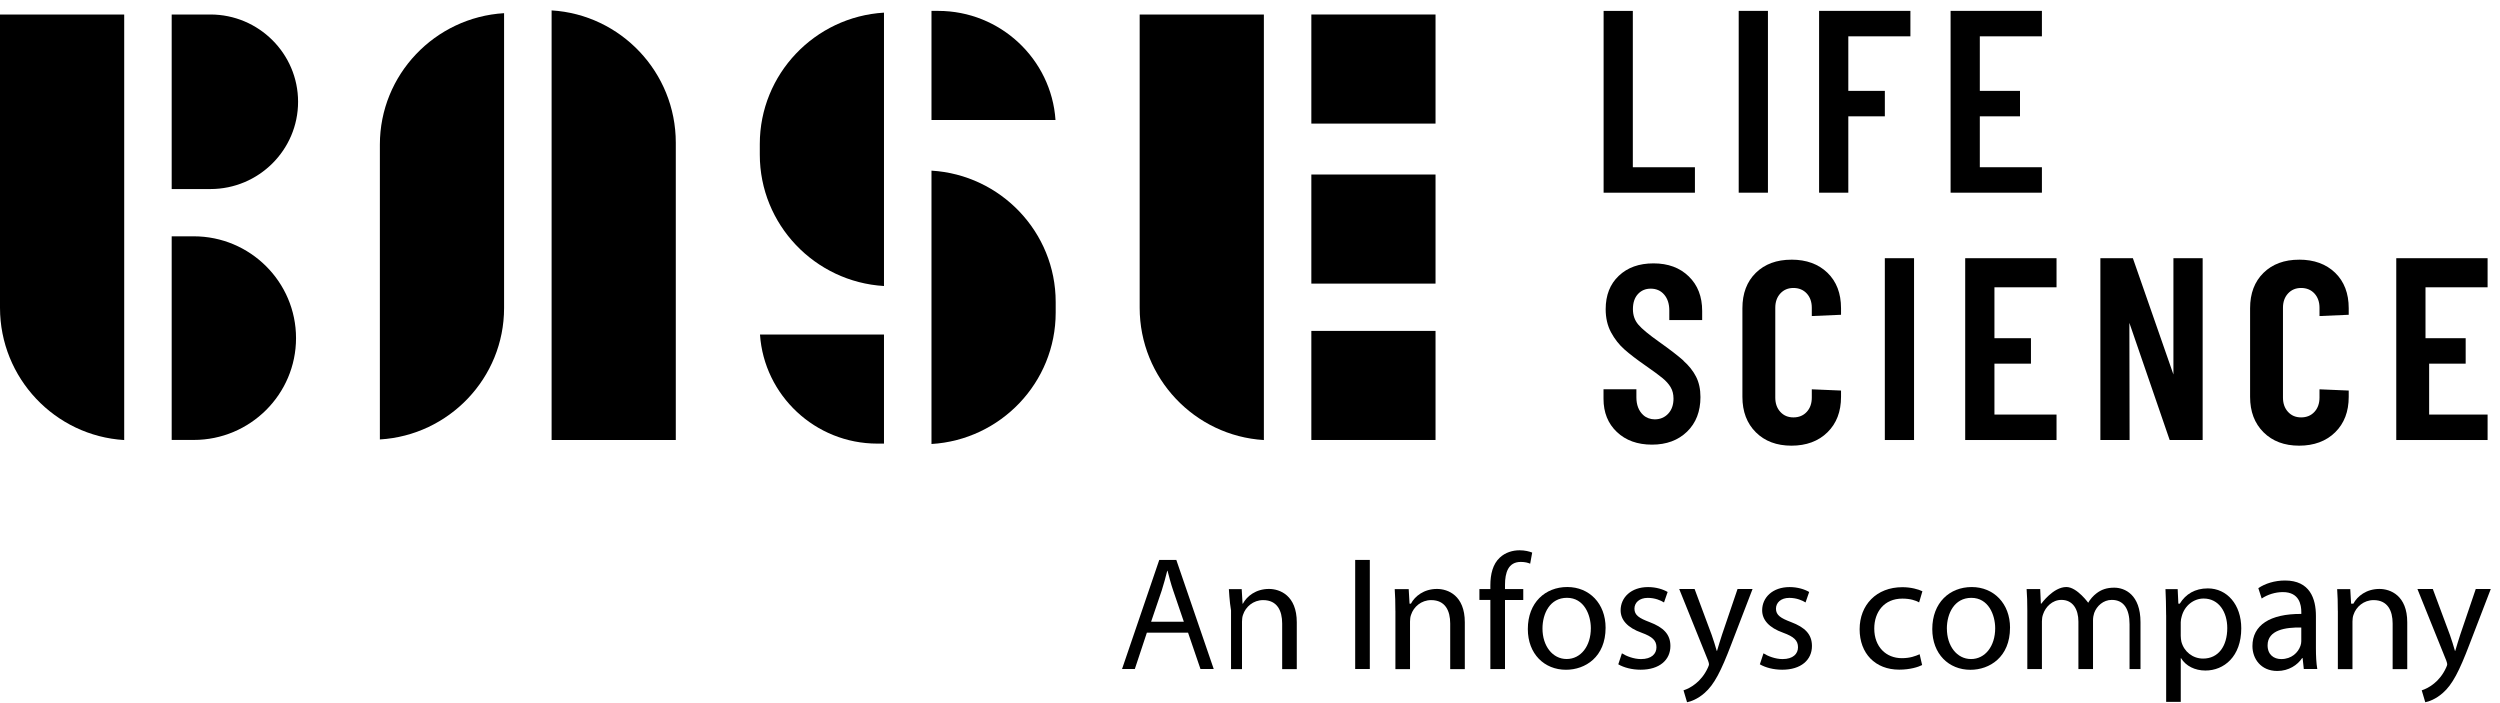 <svg width="160" height="45" viewBox="0 0 160 45" fill="none" xmlns="http://www.w3.org/2000/svg">
<path d="M24.312 9.251V28.125C28.74 27.86 32.261 24.189 32.261 19.717V0.843C27.833 1.109 24.312 4.779 24.312 9.251Z" fill="black"/>
<path d="M35.303 0.666V28.159H43.251V9.134C43.251 4.629 39.73 0.933 35.303 0.666Z" fill="black"/>
<path d="M0 19.695C0 24.2 3.521 27.896 7.949 28.163V0.928H0V19.695Z" fill="black"/>
<path d="M80.888 0.928H72.939V19.695C72.939 24.2 76.46 27.896 80.888 28.163V0.928Z" fill="black"/>
<path d="M48.627 9.217V9.897C48.627 14.37 52.148 18.04 56.575 18.305V0.809C52.148 1.074 48.627 4.744 48.627 9.217Z" fill="black"/>
<path d="M56.148 28.391H56.575V21.41H48.639C48.903 25.303 52.171 28.391 56.148 28.391Z" fill="black"/>
<path d="M19.077 6.514C19.077 3.435 16.559 0.928 13.466 0.928H10.988V12.099H13.466C16.559 12.099 19.077 9.593 19.077 6.514Z" fill="black"/>
<path d="M18.946 21.64C18.946 18.047 16.01 15.124 12.4 15.124H10.988V28.156H12.4C16.01 28.156 18.946 25.233 18.946 21.64Z" fill="black"/>
<path d="M91.874 0.928H83.926V7.91H91.874V0.928Z" fill="black"/>
<path d="M67.564 19.329C67.564 14.856 64.043 11.186 59.615 10.921V28.416C64.043 28.151 67.564 24.481 67.564 20.008V19.329Z" fill="black"/>
<path d="M60.043 0.697H59.615V7.679H67.552C67.288 3.785 64.02 0.697 60.043 0.697Z" fill="black"/>
<path d="M91.874 11.169H83.926V18.151H91.874V11.169Z" fill="black"/>
<path d="M91.874 21.178H83.926V28.159H91.874V21.178Z" fill="black"/>
<path d="M125.773 28.161H131.618V26.532H127.644V23.274H129.981V21.645H127.644V18.387H131.618V16.525H125.773V28.161Z" fill="black"/>
<path d="M159.206 18.387V16.525H153.361V28.161H159.206V26.532H155.465V23.274H157.803V21.645H155.232V18.387H159.206Z" fill="black"/>
<path d="M107.742 23.079C107.396 22.772 106.882 22.374 106.199 21.89C105.529 21.415 105.077 21.043 104.851 20.773C104.621 20.503 104.507 20.175 104.507 19.786C104.507 19.377 104.612 19.056 104.825 18.823C105.038 18.59 105.311 18.474 105.645 18.474C106.003 18.474 106.291 18.602 106.508 18.855C106.725 19.109 106.835 19.447 106.835 19.868V20.485H108.939V19.9C108.939 18.983 108.654 18.246 108.081 17.69C107.509 17.133 106.758 16.856 105.825 16.856C104.893 16.856 104.163 17.122 103.605 17.65C103.043 18.178 102.763 18.893 102.763 19.789C102.763 20.349 102.877 20.845 103.107 21.271C103.336 21.697 103.623 22.062 103.965 22.365C104.306 22.667 104.757 23.012 105.32 23.403C105.814 23.747 106.174 24.012 106.398 24.196C106.623 24.38 106.796 24.573 106.92 24.78C107.043 24.985 107.104 25.23 107.104 25.509C107.104 25.909 106.992 26.23 106.768 26.472C106.538 26.719 106.246 26.842 105.889 26.838C105.622 26.835 105.356 26.74 105.161 26.558C104.874 26.288 104.729 25.912 104.729 25.43V24.911H102.625V25.525C102.625 26.4 102.91 27.108 103.481 27.648C104.051 28.188 104.799 28.457 105.727 28.457C106.655 28.457 107.403 28.178 107.974 27.624C108.544 27.068 108.829 26.33 108.829 25.413C108.829 24.906 108.734 24.469 108.544 24.101C108.355 23.733 108.086 23.396 107.74 23.089L107.742 23.079Z" fill="black"/>
<path d="M114.653 16.62C113.707 16.62 112.947 16.899 112.374 17.46C111.801 18.021 111.514 18.777 111.514 19.729V25.398C111.514 26.341 111.801 27.097 112.374 27.667C112.947 28.237 113.707 28.523 114.653 28.523C115.6 28.523 116.379 28.237 116.958 27.667C117.538 27.097 117.826 26.341 117.826 25.398V24.995L115.955 24.916V25.445C115.955 25.819 115.848 26.124 115.633 26.359C115.418 26.594 115.133 26.713 114.78 26.713C114.427 26.713 114.155 26.594 113.94 26.359C113.725 26.124 113.618 25.819 113.618 25.445V19.699C113.618 19.324 113.725 19.019 113.94 18.784C114.155 18.549 114.434 18.43 114.78 18.43C115.126 18.43 115.418 18.549 115.633 18.784C115.848 19.019 115.955 19.324 115.955 19.699V20.227L117.826 20.146V19.727C117.826 18.775 117.536 18.019 116.958 17.458C116.379 16.899 115.612 16.618 114.653 16.618V16.62Z" fill="black"/>
<path d="M147.146 16.62C146.199 16.62 145.439 16.899 144.866 17.46C144.293 18.021 144.006 18.777 144.006 19.729V25.398C144.006 26.341 144.293 27.097 144.866 27.667C145.439 28.237 146.199 28.523 147.146 28.523C148.092 28.523 148.871 28.237 149.451 27.667C150.03 27.097 150.318 26.341 150.318 25.398V24.995L148.448 24.916V25.445C148.448 25.819 148.34 26.124 148.125 26.359C147.91 26.594 147.625 26.713 147.272 26.713C146.919 26.713 146.648 26.594 146.432 26.359C146.217 26.124 146.11 25.819 146.11 25.445V19.699C146.11 19.324 146.217 19.019 146.432 18.784C146.648 18.549 146.926 18.43 147.272 18.43C147.618 18.43 147.91 18.549 148.125 18.784C148.34 19.019 148.448 19.324 148.448 19.699V20.227L150.318 20.146V19.727C150.318 18.775 150.028 18.019 149.451 17.458C148.871 16.899 148.104 16.618 147.146 16.618V16.62Z" fill="black"/>
<path d="M120.629 28.161H122.499V16.525H120.629V28.161Z" fill="black"/>
<path d="M139.099 23.967L136.504 16.525H134.424V28.161H136.294L136.28 20.663L138.859 28.161H140.97V16.525H139.099V23.967Z" fill="black"/>
<path d="M111.277 12.332H113.148V0.696H111.277V12.332Z" fill="black"/>
<path d="M116.422 12.332H118.292V7.445H120.63V5.816H118.292V2.325H122.266V0.696H116.422V12.332Z" fill="black"/>
<path d="M124.838 12.332H130.682V10.703H126.708V7.445H129.28V5.816H126.708V2.325H130.682V0.696H124.838V12.332Z" fill="black"/>
<path d="M104.501 0.698H102.631V12.333H108.475V10.704H104.501V0.698Z" fill="black"/>
<path d="M75.766 39.791L75.086 37.797C74.931 37.345 74.829 36.933 74.723 36.533H74.702C74.6 36.945 74.485 37.366 74.352 37.788L73.671 39.791H75.768H75.766ZM73.4 40.489L72.629 42.816H71.811L74.193 35.835H75.284L77.678 42.816H76.83L76.035 40.489H73.4Z" fill="black"/>
<path d="M78.784 39.058C78.691 38.535 78.648 37.704 78.648 37.704H79.469L79.523 38.635H79.546C79.796 38.158 80.378 37.692 81.213 37.692C81.912 37.692 82.994 38.107 82.994 39.829V42.826H82.059V39.906C82.059 39.089 81.744 38.407 80.839 38.407C80.208 38.407 79.717 38.837 79.553 39.349C79.509 39.463 79.488 39.622 79.488 39.78V42.826H78.786V39.061L78.784 39.058Z" fill="black"/>
<path d="M87.668 35.835V42.817H86.732V35.835H87.668Z" fill="black"/>
<path d="M89.304 39.088C89.304 38.56 89.292 38.125 89.262 37.704H90.157L90.211 38.635H90.3C90.55 38.158 91.132 37.692 91.966 37.692C92.665 37.692 93.748 38.106 93.748 39.828V42.826H92.813V39.905C92.813 39.088 92.497 38.407 91.593 38.407C90.961 38.407 90.47 38.837 90.307 39.349C90.262 39.463 90.241 39.621 90.241 39.78V42.826H89.306V39.091L89.304 39.088Z" fill="black"/>
<path d="M95.383 42.819V38.397H94.682V37.699H95.383V37.457C95.383 36.745 95.544 36.096 95.986 35.689C96.341 35.353 96.814 35.218 97.253 35.218C97.588 35.218 97.877 35.291 98.06 35.365L97.931 36.077C97.791 36.014 97.597 35.963 97.33 35.963C96.524 35.963 96.32 36.654 96.32 37.429V37.702H97.489V38.4H96.32V42.821H95.385L95.383 42.819Z" fill="black"/>
<path d="M98.719 40.229C98.719 41.339 99.362 42.177 100.266 42.177C101.171 42.177 101.814 41.35 101.814 40.208C101.814 39.349 101.381 38.26 100.287 38.26C99.193 38.26 98.719 39.265 98.719 40.229ZM102.758 40.175C102.758 42.051 101.454 42.865 100.222 42.865C98.845 42.865 97.781 41.86 97.781 40.259C97.781 38.563 98.896 37.569 100.306 37.569C101.716 37.569 102.758 38.625 102.758 40.175Z" fill="black"/>
<path d="M103.804 41.813C104.078 41.99 104.562 42.181 105.024 42.181C105.698 42.181 106.013 41.845 106.013 41.427C106.013 40.987 105.751 40.747 105.067 40.496C104.152 40.172 103.72 39.669 103.72 39.06C103.72 38.243 104.384 37.573 105.478 37.573C105.995 37.573 106.446 37.719 106.729 37.887L106.497 38.557C106.299 38.431 105.929 38.264 105.457 38.264C104.91 38.264 104.604 38.578 104.604 38.955C104.604 39.374 104.908 39.562 105.571 39.814C106.455 40.149 106.906 40.589 106.906 41.343C106.906 42.232 106.212 42.862 105.001 42.862C104.445 42.862 103.928 42.725 103.57 42.516L103.802 41.815L103.804 41.813Z" fill="black"/>
<path d="M108.455 37.698L109.549 40.637C109.664 40.965 109.788 41.356 109.87 41.654H109.891C109.984 41.356 110.087 40.977 110.211 40.616L111.202 37.698H112.163L110.8 41.242C110.15 42.948 109.706 43.821 109.087 44.356C108.642 44.747 108.198 44.901 107.971 44.943L107.745 44.182C107.971 44.109 108.271 43.965 108.539 43.739C108.787 43.544 109.096 43.195 109.304 42.732C109.346 42.639 109.376 42.567 109.376 42.515C109.376 42.464 109.355 42.392 109.316 42.278L107.469 37.696H108.46L108.455 37.698Z" fill="black"/>
<path d="M112.862 41.813C113.136 41.99 113.62 42.181 114.083 42.181C114.756 42.181 115.072 41.845 115.072 41.427C115.072 40.987 114.81 40.747 114.125 40.496C113.211 40.172 112.778 39.669 112.778 39.06C112.778 38.243 113.442 37.573 114.536 37.573C115.053 37.573 115.504 37.719 115.787 37.887L115.555 38.557C115.357 38.431 114.987 38.264 114.515 38.264C113.968 38.264 113.662 38.578 113.662 38.955C113.662 39.374 113.966 39.562 114.63 39.814C115.513 40.149 115.965 40.589 115.965 41.343C115.965 42.232 115.27 42.862 114.062 42.862C113.503 42.862 112.989 42.725 112.631 42.516L112.862 41.815V41.813Z" fill="black"/>
<path d="M123.011 42.565C122.768 42.691 122.232 42.858 121.55 42.858C120.014 42.858 119.016 41.82 119.016 40.27C119.016 38.72 120.089 37.58 121.751 37.58C122.298 37.58 122.782 37.715 123.034 37.841L122.824 38.553C122.602 38.427 122.256 38.311 121.751 38.311C120.584 38.311 119.953 39.169 119.953 40.228C119.953 41.401 120.711 42.123 121.72 42.123C122.246 42.123 122.592 41.988 122.857 41.871L123.016 42.563L123.011 42.565Z" fill="black"/>
<path d="M124.601 40.231C124.601 41.341 125.242 42.179 126.146 42.179C127.051 42.179 127.692 41.352 127.692 40.21C127.692 39.351 127.259 38.262 126.167 38.262C125.076 38.262 124.599 39.267 124.599 40.231H124.601ZM128.641 40.177C128.641 42.053 127.336 42.867 126.107 42.867C124.727 42.867 123.666 41.862 123.666 40.261C123.666 38.565 124.781 37.571 126.191 37.571C127.601 37.571 128.643 38.627 128.643 40.177H128.641Z" fill="black"/>
<path d="M129.748 39.086C129.748 38.558 129.736 38.123 129.703 37.702H130.573L130.615 38.632H130.648C130.648 38.632 131.405 37.569 132.247 37.569C132.941 37.569 133.687 38.632 133.687 38.632H133.61C133.769 38.349 133.97 38.127 134.18 37.969C134.486 37.736 134.825 37.611 135.311 37.611C135.987 37.611 136.992 38.053 136.992 39.822V42.821H136.291V39.952C136.291 38.979 135.924 38.393 135.155 38.393C134.612 38.393 134.192 38.781 134.028 39.23C133.986 39.356 133.953 39.524 133.953 39.691V42.821H133.018V39.784C133.018 38.979 132.651 38.393 131.931 38.393C131.34 38.393 130.907 38.853 130.757 39.314C130.704 39.449 130.683 39.608 130.683 39.763V42.821H129.748V39.086Z" fill="black"/>
<path d="M139.567 40.692C139.567 40.829 139.588 40.953 139.609 41.069C139.777 41.706 140.334 42.149 140.998 42.149C141.977 42.149 142.545 41.353 142.545 40.191C142.545 39.175 142.008 38.306 141.03 38.306C140.399 38.306 139.81 38.756 139.63 39.447C139.597 39.561 139.567 39.698 139.567 39.824V40.694V40.692ZM138.632 39.375C138.632 38.718 138.611 38.19 138.59 37.704H139.371L139.415 38.635H139.506C139.883 38.023 140.476 37.657 141.302 37.657C142.522 37.657 143.441 38.686 143.441 40.212C143.441 42.021 142.335 42.914 141.145 42.914C140.476 42.914 139.892 42.623 139.59 42.125H139.569V44.918H138.634V39.375H138.632Z" fill="black"/>
<path d="M147.282 40.161C146.272 40.14 145.126 40.317 145.126 41.301C145.126 41.899 145.526 42.181 145.998 42.181C146.662 42.181 147.083 41.762 147.23 41.331C147.263 41.238 147.282 41.134 147.282 41.038V40.159V40.161ZM147.443 42.816L147.368 42.118H147.336C147.046 42.553 146.487 42.942 145.746 42.942C144.692 42.942 144.156 42.153 144.156 41.35C144.156 40.012 145.274 39.279 147.284 39.291V39.176C147.284 38.718 147.165 37.894 146.101 37.894C145.617 37.894 145.112 38.055 144.748 38.306L144.533 37.643C144.963 37.345 145.585 37.152 146.242 37.152C147.831 37.152 148.219 38.309 148.219 39.419V41.49C148.219 41.969 148.24 42.439 148.306 42.816H147.446H147.443Z" fill="black"/>
<path d="M149.62 39.089C149.62 38.56 149.609 38.125 149.578 37.704H150.417L150.471 38.635H150.616C150.866 38.158 151.448 37.692 152.283 37.692C152.982 37.692 154.064 38.107 154.064 39.829V42.826H153.129V39.906C153.129 39.089 152.814 38.407 151.909 38.407C151.278 38.407 150.787 38.837 150.623 39.349C150.579 39.463 150.558 39.622 150.558 39.78V42.826H149.623V39.091L149.62 39.089Z" fill="black"/>
<path d="M155.701 37.698L156.795 40.637C156.91 40.965 157.034 41.356 157.116 41.654H157.137C157.23 41.356 157.333 40.977 157.457 40.616L158.448 37.698H159.409L158.046 41.242C157.396 42.948 156.952 43.821 156.333 44.356C155.888 44.747 155.444 44.901 155.217 44.943L154.991 44.182C155.217 44.109 155.517 43.965 155.786 43.739C156.033 43.544 156.342 43.195 156.55 42.732C156.592 42.639 156.622 42.567 156.622 42.515C156.622 42.464 156.601 42.392 156.562 42.278L154.715 37.696H155.706L155.701 37.698Z" fill="black"/>
</svg>
